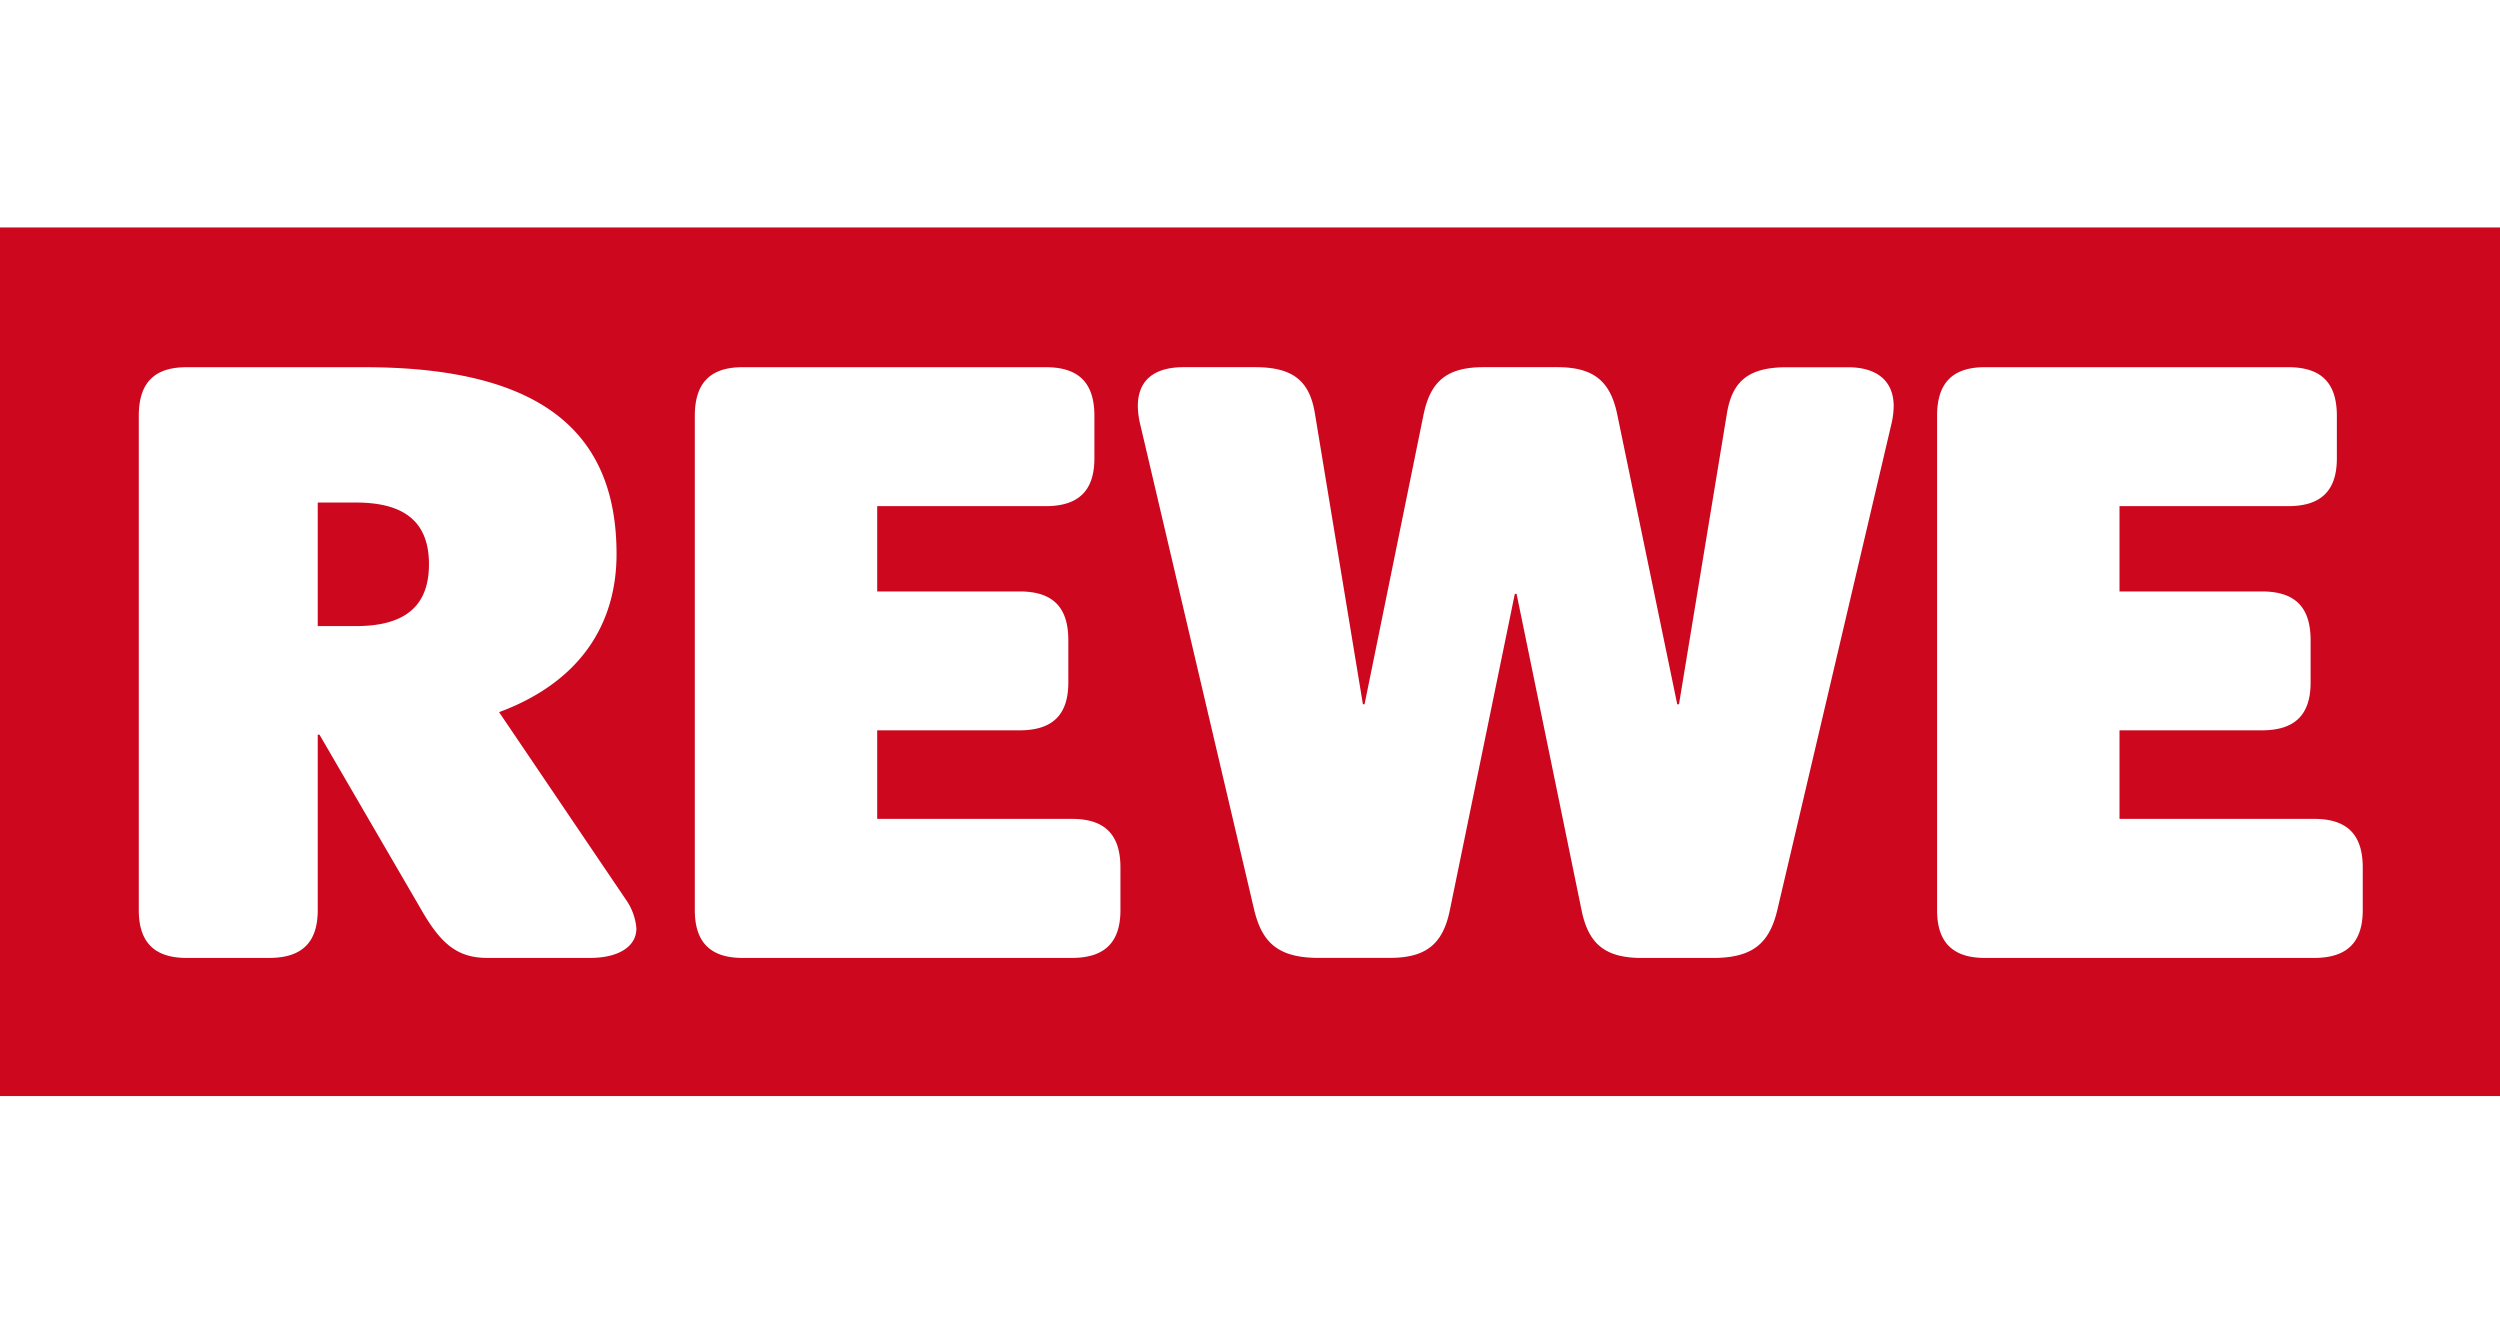 <?xml version="1.0" encoding="UTF-8"?>
<svg xmlns="http://www.w3.org/2000/svg" width="170" height="90" viewBox="0 0 170 90">
  <g id="Gruppe_170" data-name="Gruppe 170" transform="translate(-1335 -1925)">
    <rect id="Rechteck_80" data-name="Rechteck 80" width="170" height="90" transform="translate(1335 1925)" fill="#fff"></rect>
    <g id="rewe" transform="translate(1335 1940.467)">
      <rect id="Rechteck_82" data-name="Rechteck 82" width="170" height="59.065" fill="#cc071e"></rect>
      <path id="Pfad_37" data-name="Pfad 37" d="M42.16,73.692c2.245,0,3.308-1.063,3.308-3.248V58.512h.119L52.559,70.5c1.3,2.245,2.423,3.191,4.43,3.191h7.029c1.7,0,3.118-.649,3.118-2.009a3.95,3.95,0,0,0-.709-1.95L57.8,56.979c5.566-2.066,7.987-6.034,7.987-10.756,0-7.976-4.725-12.7-17.13-12.7H36.548c-2.2,0-3.248,1.063-3.248,3.308V70.444c0,2.185,1.063,3.248,3.248,3.248Zm3.308-22.566v-8.4h2.6c3.486,0,4.963,1.477,4.963,4.195s-1.477,4.206-4.963,4.206ZM96.744,73.692c2.245,0,3.308-1.063,3.308-3.248v-2.9c0-2.245-1.063-3.308-3.308-3.308H83.511V58.215H93.2c2.245,0,3.308-1.063,3.308-3.248V52.079c0-2.245-1.063-3.308-3.308-3.308H83.511v-5.8H94.973c2.245,0,3.308-1.063,3.308-3.248V36.83c0-2.245-1.063-3.308-3.308-3.308H74.357c-2.185,0-3.248,1.063-3.248,3.308V70.444c0,2.185,1.063,3.248,3.248,3.248ZM133.83,36.711c-.473-2.245-1.6-3.191-4.076-3.191h-5.008c-2.48,0-3.6.944-4.076,3.191l-4.019,19.732h-.111l-3.257-19.732c-.354-2.245-1.477-3.191-4.076-3.191h-4.855c-2.009,0-3.118.887-3.118,2.659a5.669,5.669,0,0,0,.179,1.3l7.737,32.962c.533,2.185,1.6,3.248,4.37,3.248h4.844c2.48,0,3.6-.947,4.076-3.191l4.43-21.563h.119l4.43,21.568c.473,2.245,1.6,3.191,4.076,3.191h4.852c2.778,0,3.84-1.063,4.37-3.248l7.737-32.962a5.639,5.639,0,0,0,.179-1.3c0-1.771-1.182-2.659-3.118-2.659h-4.155c-2.6,0-3.721.944-4.076,3.191l-3.251,19.726h-.119Zm47.391,36.981c2.245,0,3.308-1.063,3.308-3.248v-2.9c0-2.245-1.063-3.308-3.308-3.308H167.988V58.215h9.687c2.245,0,3.308-1.063,3.308-3.248V52.079c0-2.245-1.063-3.308-3.308-3.308h-9.687v-5.8h11.473c2.245,0,3.308-1.063,3.308-3.248V36.83c0-2.245-1.063-3.308-3.308-3.308h-20.63c-2.185,0-3.248,1.063-3.248,3.308V70.444c0,2.185,1.063,3.248,3.248,3.248Z" transform="translate(-23.862 -24.02)" fill="#fff"></path>
    </g>
  </g>
</svg>
